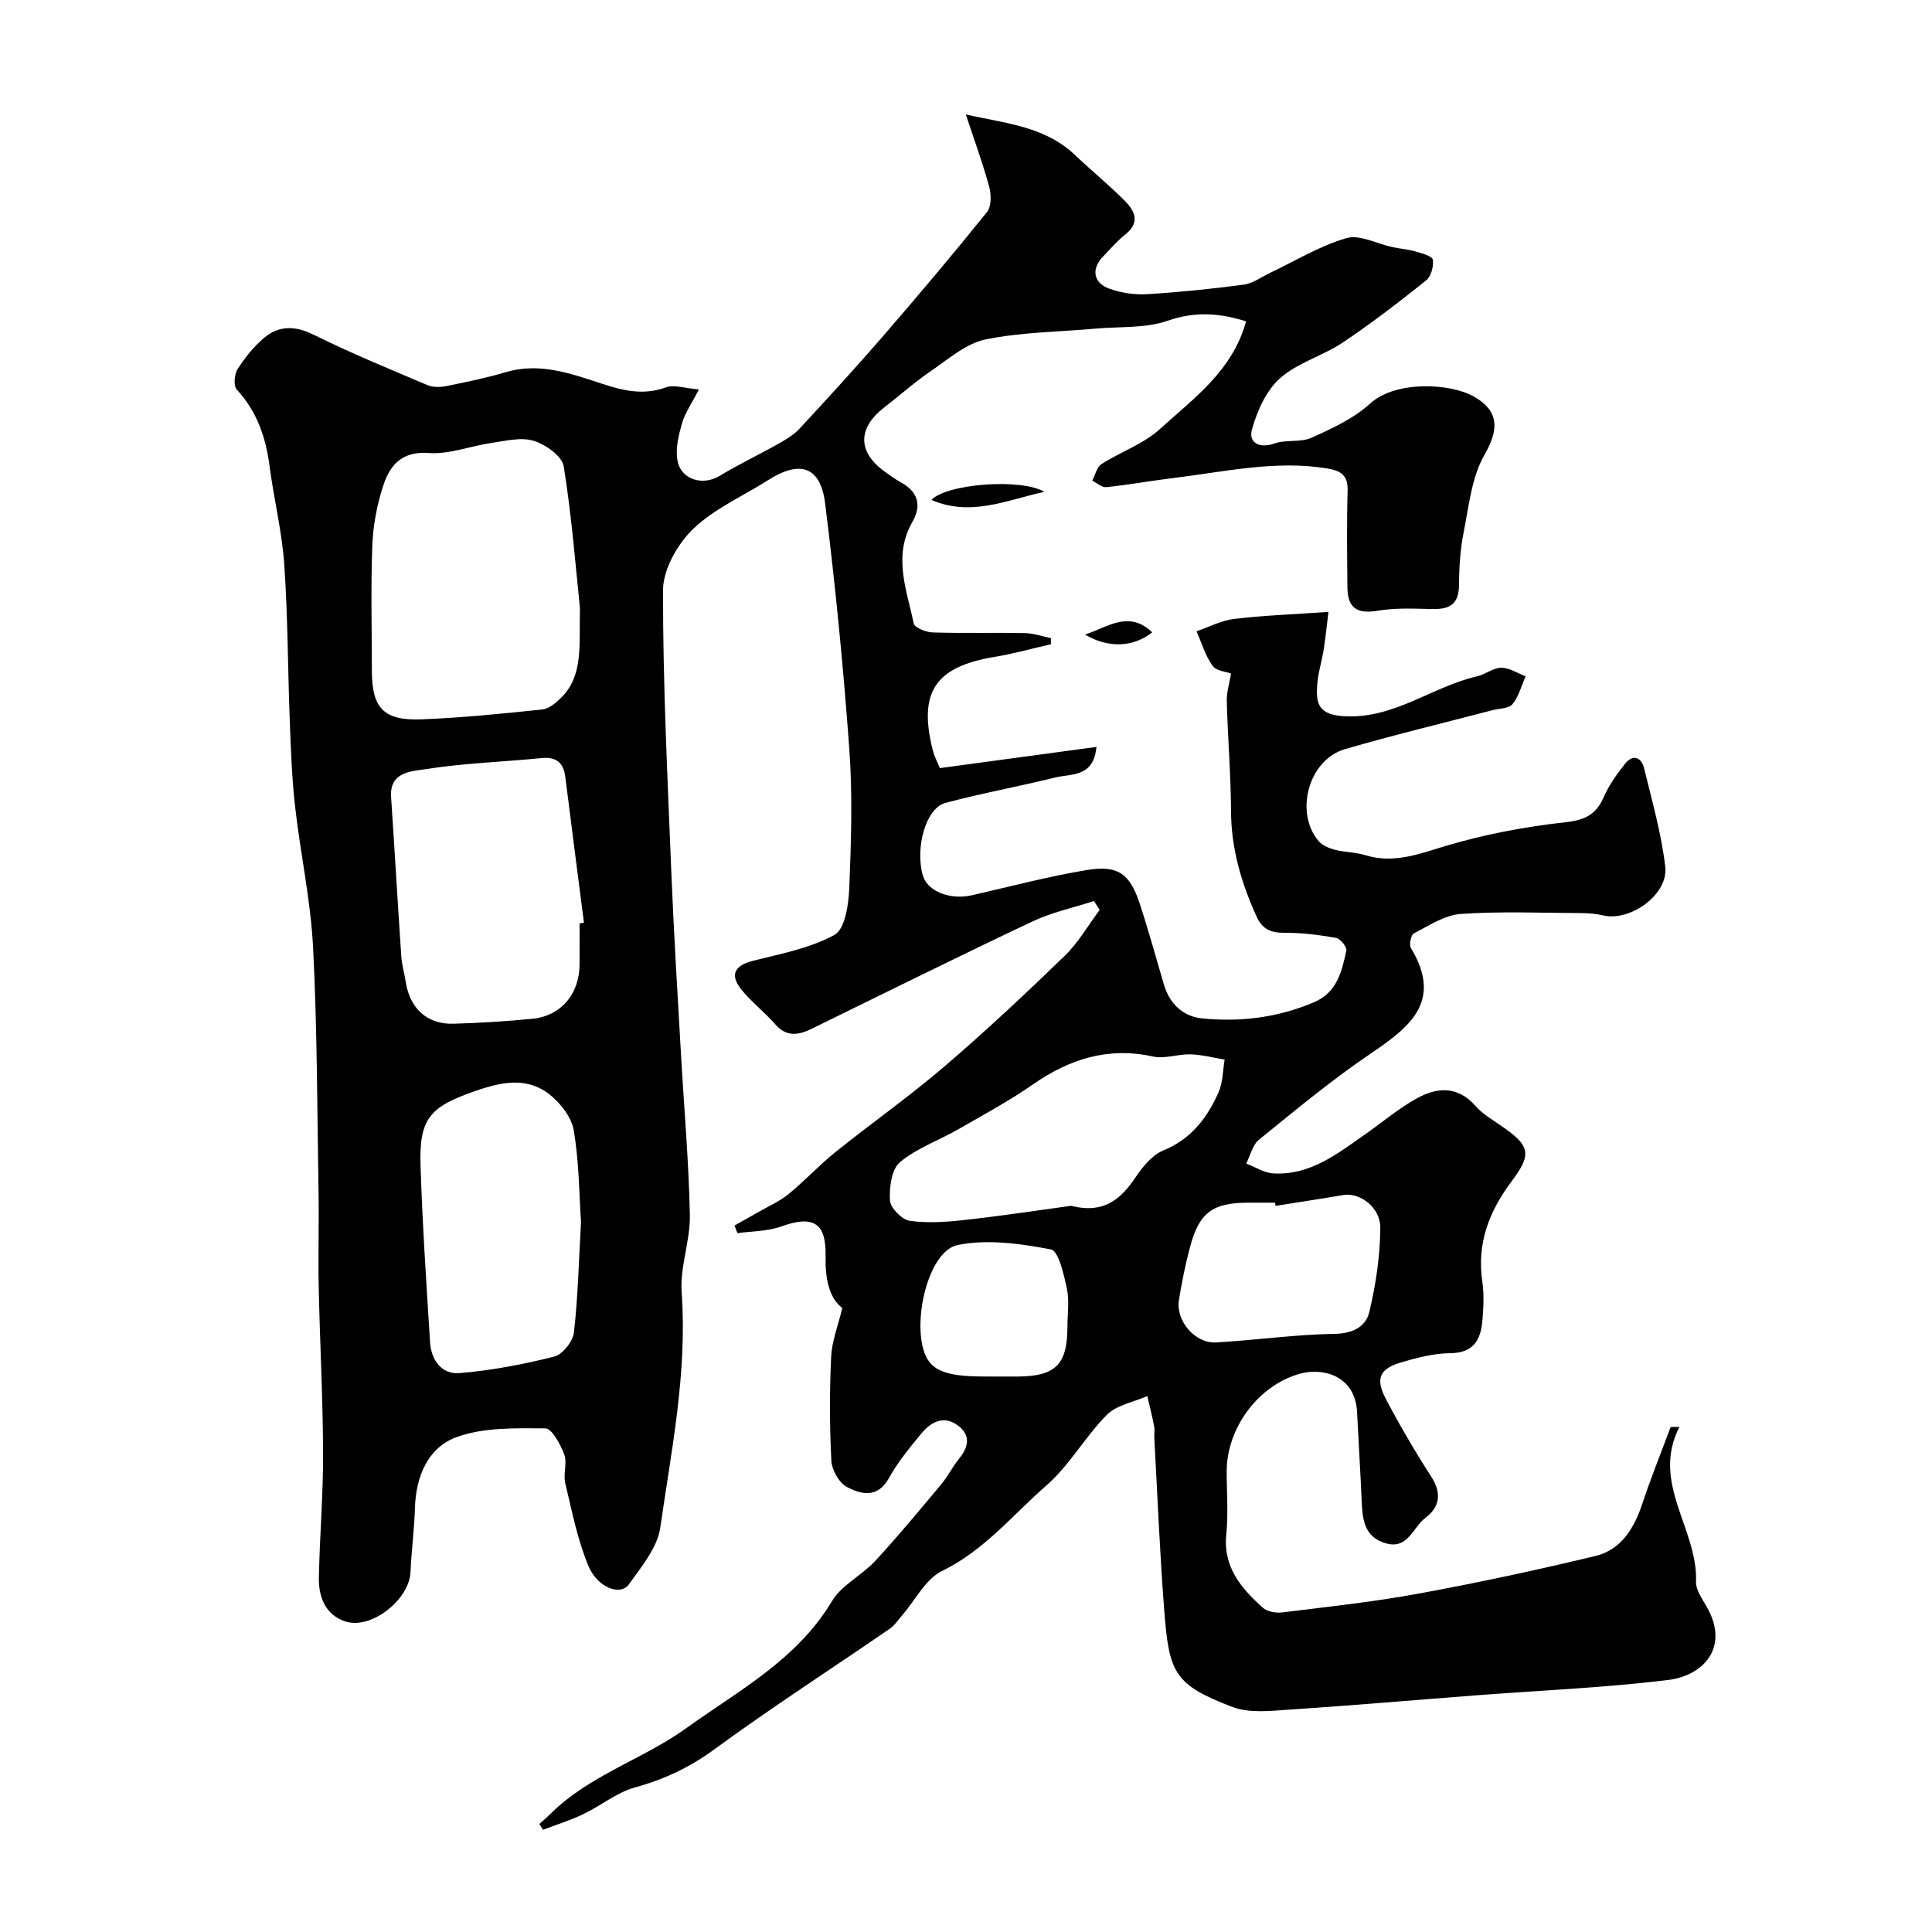 <svg enable-background="new 0 0 400 400" viewBox="0 0 400 400" xmlns="http://www.w3.org/2000/svg"><g fill="#000001"><path d="m347.71 295.42c-5.98 11.63 3.83 21.11 3.43 32.03-.06 1.75 1.33 3.64 2.29 5.34 4.64 8.26-.69 14.13-8.11 15.04-13.21 1.61-26.55 2.16-39.83 3.18-12.8.98-25.59 2.1-38.41 2.94-3.97.26-8.38.81-11.92-.54-12.15-4.64-13.11-7.11-14.12-20.03-.92-11.84-1.39-23.71-2.05-35.57-.05-.83.12-1.69-.03-2.49-.41-2.1-.94-4.19-1.42-6.28-2.84 1.25-6.34 1.85-8.38 3.89-4.49 4.51-7.69 10.4-12.44 14.55-7.01 6.12-12.93 13.52-21.69 17.78-3.39 1.65-5.48 5.97-8.17 9.07-.87 1-1.62 2.19-2.69 2.92-12.09 8.31-24.44 16.27-36.27 24.93-5.11 3.74-10.37 6.22-16.41 7.88-3.8 1.05-7.11 3.81-10.75 5.55-2.67 1.28-5.54 2.17-8.32 3.23-.25-.4-.5-.8-.75-1.2.8-.73 1.62-1.42 2.38-2.18 8.07-7.97 19.14-11.26 27.99-17.63 10.72-7.72 22.95-14.17 30.18-26.29 2.02-3.38 6.22-5.37 9.01-8.39 4.74-5.12 9.19-10.52 13.67-15.87 1.35-1.61 2.28-3.57 3.61-5.2 1.98-2.4 2.56-4.85-.09-6.88-2.96-2.27-5.66-.85-7.7 1.64-2.38 2.91-4.84 5.84-6.63 9.11-2.38 4.33-5.8 3.49-8.81 1.87-1.61-.87-3.06-3.52-3.16-5.44-.37-7.15-.37-14.33-.04-21.49.15-3.17 1.4-6.29 2.31-10.09-2.7-2.01-3.56-6.03-3.46-10.61.16-7.08-2.55-8.65-9.23-6.25-2.81 1.01-6 .95-9.01 1.37-.21-.52-.42-1.05-.62-1.57 1.62-.92 3.25-1.82 4.87-2.75 2.12-1.22 4.43-2.23 6.31-3.76 3.37-2.75 6.34-5.99 9.73-8.71 7.45-5.99 15.29-11.5 22.54-17.71 8.56-7.33 16.79-15.05 24.89-22.89 2.84-2.74 4.86-6.32 7.26-9.52-.39-.62-.78-1.24-1.18-1.85-4.27 1.39-8.75 2.34-12.78 4.25-15.29 7.22-30.44 14.75-45.63 22.18-2.73 1.34-5.2 1.79-7.55-.89-2.19-2.5-4.88-4.58-6.98-7.14-2.53-3.08-1.49-5.05 2.29-6.01 5.77-1.47 11.85-2.58 16.94-5.39 2.17-1.2 2.92-6.28 3.05-9.64.39-9.56.7-19.18.02-28.7-1.23-17.02-2.9-34.02-5.01-50.95-.96-7.73-5.21-9.07-11.87-4.82-5.22 3.33-11.16 5.9-15.5 10.11-3.23 3.13-6.19 8.36-6.2 12.66-.03 19.53.95 39.07 1.73 58.6.5 12.37 1.27 24.74 1.97 37.1.63 11.2 1.63 22.4 1.86 33.61.11 5.34-2.08 10.77-1.7 16.05 1.19 16.52-2.11 32.59-4.43 48.72-.6 4.16-3.91 8.09-6.51 11.75-1.72 2.41-6.47.72-8.37-3.84-2.26-5.44-3.42-11.36-4.79-17.14-.45-1.89.44-4.18-.21-5.93-.78-2.09-2.55-5.39-3.91-5.4-6.15-.04-12.7-.24-18.33 1.79-5.94 2.14-8.48 8.1-8.67 14.68-.13 4.43-.73 8.85-.92 13.29-.25 5.73-8.17 11.99-13.53 10.2-4.08-1.36-5.51-5.03-5.44-9 .16-8.6.9-17.2.87-25.8-.04-11.43-.66-22.86-.9-34.3-.14-6.55.07-13.1-.04-19.65-.28-16.93-.27-33.89-1.13-50.79-.5-9.77-2.63-19.45-3.73-29.21-.67-5.9-.87-11.86-1.1-17.8-.41-10.76-.39-21.55-1.14-32.29-.47-6.82-2.15-13.54-3.04-20.34-.78-5.97-2.6-11.32-6.79-15.86-.7-.76-.51-3.13.16-4.2 1.47-2.34 3.28-4.59 5.36-6.39 3.14-2.71 6.51-2.68 10.42-.75 7.68 3.8 15.63 7.07 23.53 10.42 1.15.49 2.68.46 3.94.2 4.12-.83 8.26-1.68 12.29-2.88 7.06-2.09 13.57.32 20.01 2.43 4.44 1.45 8.53 2.39 13.14.72 1.73-.62 3.97.2 6.83.43-1.54 3-2.89 4.89-3.49 6.99-.71 2.46-1.37 5.2-.96 7.64.67 4.05 5.24 5.39 8.72 3.28 3.98-2.41 8.2-4.41 12.26-6.7 1.55-.88 3.16-1.84 4.35-3.13 5.83-6.3 11.63-12.63 17.24-19.11 7.31-8.45 14.52-16.99 21.53-25.7.93-1.15.89-3.61.45-5.23-1.29-4.78-3.01-9.44-4.84-14.98 8.17 1.88 16.29 2.4 22.61 8.41 3.35 3.18 6.94 6.12 10.21 9.38 2.12 2.11 3.41 4.52.2 7.07-1.69 1.34-3.1 3.02-4.61 4.57-2.47 2.55-2.05 5.46 1.36 6.67 2.41.85 5.15 1.27 7.7 1.12 6.71-.41 13.42-1.09 20.08-1.98 1.92-.26 3.7-1.61 5.53-2.48 5.22-2.47 10.25-5.57 15.73-7.15 2.76-.8 6.31 1.18 9.51 1.86 1.59.34 3.24.45 4.79.91 1.31.38 3.46.95 3.58 1.7.21 1.36-.36 3.47-1.39 4.29-5.62 4.48-11.32 8.89-17.29 12.88-4.13 2.76-9.33 4.15-12.96 7.38-2.88 2.56-4.76 6.81-5.82 10.65-.73 2.64 1.49 3.97 4.69 2.84 2.4-.84 5.39-.16 7.66-1.18 4.26-1.92 8.73-3.98 12.12-7.07 5.32-4.85 16.64-4.2 21.45-1.48 5.41 3.05 5.18 6.96 2.23 12.09-2.67 4.66-3.22 10.6-4.31 16.06-.7 3.51-.94 7.17-.95 10.76-.01 5.54-3.6 5.17-7.39 5.06-3.16-.09-6.38-.12-9.48.4-4.22.7-6.2-.54-6.24-4.82-.06-6.67-.16-13.34.04-20 .1-3.24-1.39-4.18-4.26-4.65-10.73-1.75-21.16.7-31.68 1.97-4.68.57-9.34 1.42-14.03 1.91-.91.1-1.93-.87-2.9-1.35.61-1.16.93-2.79 1.89-3.41 3.97-2.55 8.71-4.16 12.12-7.27 6.97-6.36 15.05-12.05 17.83-22.3-5.5-1.73-10.56-2.1-16.23-.12-4.52 1.58-9.74 1.18-14.66 1.61-7.7.69-15.52.72-23.04 2.26-4.04.83-7.66 4.04-11.26 6.5-3.38 2.3-6.45 5.05-9.69 7.55-5.6 4.33-5.57 9.26.14 13.37 1.06.76 2.13 1.53 3.27 2.16 3.55 1.95 4.37 4.76 2.39 8.2-4.07 7.07-1.17 14.06.27 21.01.18.89 2.56 1.83 3.94 1.87 6.38.2 12.78.01 19.16.14 1.77.04 3.53.67 5.3 1.03.01.42.01.85.02 1.27-3.88.88-7.74 1.97-11.66 2.62-12.33 2.04-15.86 7.28-12.79 19.4.31 1.22.94 2.37 1.45 3.63 10.76-1.46 21.38-2.89 32.42-4.39-.6 6.37-5.24 5.51-8.52 6.33-7.57 1.87-15.27 3.26-22.79 5.28-4.01 1.08-6.27 9.26-4.64 14.99.94 3.3 5.62 5.15 10.19 4.11 7.92-1.81 15.8-3.9 23.8-5.22 6.4-1.06 8.87.77 10.88 6.84 1.83 5.55 3.37 11.19 5.02 16.8 1.18 4.03 3.94 6.68 7.95 7.08 7.92.79 15.69-.17 23.14-3.34 4.83-2.06 5.75-6.39 6.71-10.68.16-.73-1.24-2.49-2.11-2.65-3.54-.62-7.15-1.08-10.73-1.06-2.84.02-4.56-.73-5.78-3.43-3.15-6.93-5.22-14.01-5.26-21.73-.03-7.6-.68-15.2-.88-22.8-.05-1.86.56-3.73.89-5.72-.91-.35-3.03-.49-3.83-1.6-1.51-2.09-2.26-4.73-3.32-7.14 2.6-.89 5.14-2.25 7.81-2.56 6.16-.73 12.39-.96 19.5-1.45-.29 2.34-.57 5.12-1 7.88-.38 2.42-1.17 4.8-1.33 7.23-.24 3.58.06 6.08 5.24 6.46 10.53.77 18.42-6.07 27.85-8.23 1.73-.4 3.34-1.77 5.01-1.78 1.68-.01 3.37 1.13 5.05 1.77-.86 1.96-1.42 4.17-2.71 5.77-.75.92-2.7.87-4.12 1.24-10.19 2.67-20.45 5.13-30.57 8.07-7.55 2.2-10.53 13.2-5.39 19.11.78.89 2.17 1.43 3.37 1.74 2.05.52 4.25.49 6.26 1.11 5.87 1.8 11.03-.24 16.6-1.91 8.04-2.41 16.42-3.98 24.77-4.91 4.03-.45 6.33-1.52 7.93-5.14 1.1-2.5 2.74-4.83 4.46-6.98 1.63-2.05 3.37-1.33 3.93.93 1.65 6.77 3.58 13.54 4.39 20.42.67 5.7-7.23 11.37-12.85 10.06-1.43-.33-2.93-.47-4.4-.48-8.36-.04-16.75-.4-25.08.17-3.34.23-6.59 2.42-9.73 4.03-.6.31-1.02 2.35-.6 3.04 6.71 11.13-.36 16.44-8.55 21.99-7.98 5.41-15.43 11.62-22.93 17.7-1.33 1.08-1.77 3.25-2.62 4.92 1.86.71 3.69 1.93 5.59 2.04 7.57.45 13.21-4.01 18.96-8.04 3.61-2.53 7.01-5.43 10.85-7.54 4.14-2.28 8.41-2.55 12.04 1.6 1.38 1.57 3.28 2.72 5.04 3.92 6.2 4.19 6.82 5.9 2.52 11.63-4.72 6.28-7.29 12.9-6.12 20.85.38 2.61.24 5.34.02 7.99-.33 3.98-1.78 6.78-6.65 6.81-3.35.03-6.77.91-10.03 1.86-4.62 1.33-5.55 3.38-3.3 7.65 2.89 5.47 6.02 10.84 9.37 16.03 2.22 3.44 1.81 6.3-1.21 8.57-2.56 1.92-3.56 6.49-8.05 5.29-4.82-1.29-4.98-5.31-5.15-9.3-.26-5.95-.64-11.9-.93-17.85-.37-7.61-7.03-9.29-11.74-8.02-8.64 2.33-15.26 11.22-15.26 20.27 0 4.33.36 8.7-.08 12.99-.7 6.82 3.1 11.19 7.57 15.22.92.83 2.74 1.12 4.05.96 9.4-1.16 18.84-2.17 28.14-3.88 12.28-2.25 24.51-4.88 36.66-7.8 5.37-1.29 8.03-5.76 9.73-10.87 1.77-5.33 3.88-10.55 5.84-15.82.63-.04 1.23-.04 1.83-.04zm-227.64-169.55c-.86-8.19-1.67-18.83-3.36-29.33-.34-2.11-3.77-4.53-6.23-5.28-2.63-.8-5.84.03-8.76.45-4.34.63-8.71 2.39-12.95 2.08-5.53-.41-8 2.48-9.38 6.63-1.32 3.96-2.13 8.23-2.3 12.4-.34 8.66-.1 17.34-.1 26.01 0 7.75 2.41 10.41 10.27 10.1 8.36-.32 16.7-1.17 25.02-2.04 1.37-.14 2.8-1.35 3.86-2.4 4.63-4.56 3.75-10.51 3.93-18.62zm-.07 65.3c.3-.04.6-.08.9-.12-1.29-10.07-2.59-20.13-3.86-30.2-.38-3-1.9-4.2-4.98-3.89-8.01.79-16.09 1.04-24.02 2.3-2.79.44-7.43.49-7.07 5.77.74 10.98 1.37 21.98 2.11 32.96.12 1.77.64 3.52.92 5.28.86 5.55 4.45 8.85 9.92 8.68 5.43-.16 10.87-.49 16.28-1.02 5.96-.58 9.79-5.16 9.79-11.28.01-2.82.01-5.65.01-8.48zm.29 61.8c-.4-5.9-.39-12.55-1.52-19.01-.49-2.77-2.87-5.78-5.23-7.55-4.75-3.55-10.02-2.32-15.34-.46-9.23 3.24-11.45 5.64-11.13 15.42.39 12.19 1.21 24.36 1.97 36.53.23 3.71 2.42 6.71 6.13 6.39 6.58-.56 13.15-1.8 19.56-3.42 1.73-.43 3.87-3.12 4.09-4.97.85-7.35 1.01-14.8 1.47-22.93zm101.47-3.32c6.86 1.73 10.35-1.44 13.41-5.99 1.45-2.15 3.39-4.53 5.66-5.46 5.78-2.36 9.1-6.75 11.46-12.05.91-2.04.87-4.51 1.26-6.78-2.36-.38-4.7-1.01-7.07-1.08-2.59-.08-5.34.99-7.78.45-9.31-2.05-17.26.52-24.86 5.79-4.91 3.41-10.21 6.28-15.41 9.26-4.04 2.32-8.63 3.91-12.12 6.84-1.75 1.48-2.22 5.27-2.05 7.94.1 1.54 2.47 3.95 4.09 4.18 3.72.54 7.62.25 11.39-.17 7.65-.84 15.26-2.01 22.02-2.93zm42.33.01c-.03-.22-.07-.44-.1-.66-1.83 0-3.66 0-5.49 0-7.45.01-10.2 2-12.13 9.22-.96 3.61-1.7 7.29-2.29 10.98-.68 4.26 3.36 8.99 7.69 8.74 8.2-.47 16.37-1.65 24.56-1.78 3.8-.06 6.45-1.53 7.16-4.48 1.36-5.68 2.24-11.59 2.29-17.42.04-4.35-4.27-7.42-7.7-6.84-4.65.8-9.32 1.5-13.99 2.24zm-58.34 35.34c1.66 0 3.32.01 4.98 0 7.82-.06 10.26-2.5 10.27-10.3 0-2.65.43-5.4-.12-7.94-.63-2.91-1.71-7.77-3.3-8.08-6.33-1.2-13.18-2.18-19.35-.9-5.62 1.17-9.07 14.07-7.11 21.42 1.18 4.41 4.19 5.79 12.64 5.79.67.01 1.33.01 1.99.01z"/><path d="m216.22 101.83c-7.69 1.65-15.14 5.22-23.38 1.68 3.09-3.35 18.61-4.55 23.38-1.68z"/><path d="m224.62 131.38c4.63-1.47 9.08-5.16 13.93-.45-3.98 3.13-9.13 3.28-13.93.45z"/></g></svg>